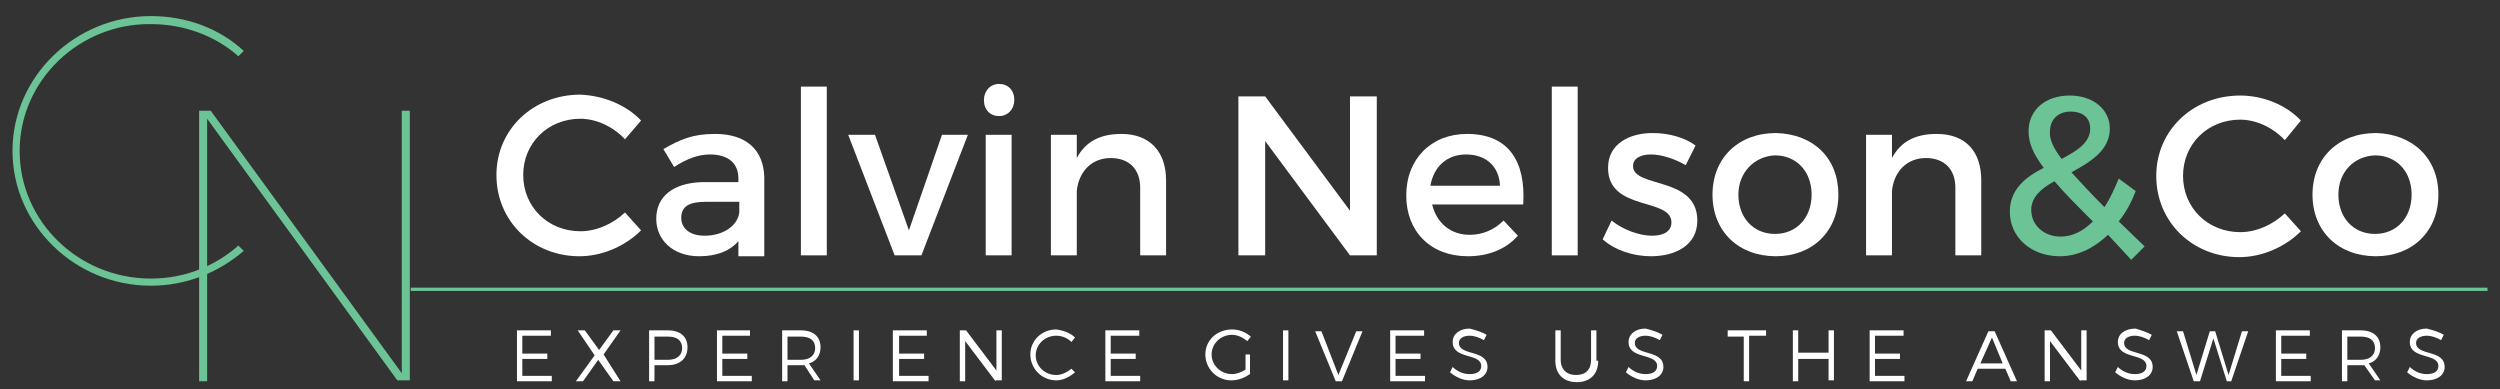 <?xml version="1.0" encoding="utf-8"?>
<!-- Generator: Adobe Illustrator 24.3.0, SVG Export Plug-In . SVG Version: 6.00 Build 0)  -->
<svg version="1.1" id="Layer_1" xmlns="http://www.w3.org/2000/svg" xmlns:xlink="http://www.w3.org/1999/xlink" x="0px" y="0px"
	 viewBox="0 0 280 43.6" style="enable-background:new 0 0 280 43.6;" xml:space="preserve">
<rect x="0" y="0" width="280" height="43.6" fill="#333333" stroke="none"/>
<style type="text/css">
	.st0{fill:#FFFFFF;}
	.st1{fill:#6CC396;}
	.st2{fill:none;stroke:#6CC396;stroke-width:0.366;stroke-miterlimit:10;}
</style>
<g>
	<path class="st0" d="M58.5,37.7v1.9h2.8v0.6h-2.8v1.9h3.3v0.6h-3.9V37h3.8v0.6H58.5z"/>
	<path class="st0" d="M69.5,42.7h-0.8L67,40.3l-1.7,2.4h-0.8l2.1-2.9L64.7,37h0.8l1.6,2.2l1.6-2.2h0.8l-1.9,2.7L69.5,42.7z"/>
	<path class="st0" d="M74.8,37c1.4,0,2.2,0.7,2.2,1.9c0,1.2-0.8,2-2.2,2h-1.5v1.8h-0.6V37H74.8z M73.3,40.3h1.5c1,0,1.6-0.5,1.6-1.3
		c0-0.9-0.6-1.3-1.6-1.3h-1.5V40.3z"/>
	<path class="st0" d="M80.9,37.7v1.9h2.8v0.6h-2.8v1.9h3.3v0.6h-3.9V37H84v0.6H80.9z"/>
	<path class="st0" d="M90.1,40.9c-0.1,0-0.2,0-0.4,0h-1.5v1.8h-0.6V37h2.1c1.4,0,2.2,0.7,2.2,1.9c0,0.9-0.5,1.6-1.3,1.8l1.3,1.9
		h-0.7L90.1,40.9z M89.7,40.3c1,0,1.6-0.5,1.6-1.3c0-0.9-0.6-1.3-1.6-1.3h-1.5v2.6H89.7z"/>
	<path class="st0" d="M95.6,42.7V37h0.6v5.6H95.6z"/>
	<path class="st0" d="M100.7,37.7v1.9h2.8v0.6h-2.8v1.9h3.3v0.6H100V37h3.8v0.6H100.7z"/>
	<path class="st0" d="M111.5,42.7l-3.4-4.5v4.5h-0.6V37h0.7l3.4,4.5V37h0.6v5.6H111.5z"/>
	<path class="st0" d="M120.4,37.8l-0.4,0.5c-0.4-0.4-1-0.7-1.7-0.7c-1.3,0-2.3,1-2.3,2.2c0,1.2,1,2.2,2.3,2.2c0.6,0,1.2-0.3,1.7-0.7
		l0.4,0.4c-0.6,0.5-1.3,0.9-2.1,0.9c-1.6,0-2.9-1.3-2.9-2.9c0-1.6,1.3-2.8,2.9-2.8C119.1,37,119.9,37.3,120.4,37.8z"/>
	<path class="st0" d="M124.4,37.7v1.9h2.8v0.6h-2.8v1.9h3.3v0.6h-3.9V37h3.8v0.6H124.4z"/>
	<path class="st0" d="M140,39.9v2c-0.6,0.4-1.3,0.7-2.1,0.7c-1.6,0-2.9-1.3-2.9-2.9c0-1.6,1.3-2.8,3-2.8c0.8,0,1.5,0.3,2.1,0.8
		l-0.4,0.5c-0.5-0.4-1.1-0.7-1.7-0.7c-1.3,0-2.3,1-2.3,2.2c0,1.2,1,2.2,2.3,2.2c0.5,0,1-0.2,1.5-0.5v-1.7H140z"/>
	<path class="st0" d="M143.7,42.7V37h0.6v5.6H143.7z"/>
	<path class="st0" d="M149.6,42.7l-2.3-5.6h0.7l1.9,4.9l2-4.9h0.7l-2.3,5.6H149.6z"/>
	<path class="st0" d="M156.3,37.7v1.9h2.8v0.6h-2.8v1.9h3.3v0.6h-3.9V37h3.8v0.6H156.3z"/>
	<path class="st0" d="M166.5,37.5l-0.3,0.6c-0.5-0.3-1.1-0.5-1.6-0.5c-0.7,0-1.2,0.3-1.2,0.8c0,1.5,3.2,0.7,3.2,2.7
		c0,0.9-0.8,1.5-2,1.5c-0.8,0-1.6-0.4-2.2-0.9l0.3-0.6c0.5,0.5,1.2,0.8,1.9,0.8c0.8,0,1.3-0.3,1.3-0.9c0-1.5-3.2-0.7-3.2-2.7
		c0-0.9,0.8-1.5,1.9-1.5C165.4,37,166,37.2,166.5,37.5z"/>
	<path class="st0" d="M179,40.4c0,1.5-0.9,2.4-2.4,2.4c-1.5,0-2.4-0.9-2.4-2.4V37h0.6v3.3c0,1.1,0.7,1.7,1.7,1.7
		c1.1,0,1.7-0.6,1.7-1.7V37h0.6V40.4z"/>
	<path class="st0" d="M186.2,37.5l-0.3,0.6c-0.5-0.3-1.1-0.5-1.6-0.5c-0.7,0-1.2,0.3-1.2,0.8c0,1.5,3.2,0.7,3.2,2.7
		c0,0.9-0.8,1.5-2,1.5c-0.8,0-1.6-0.4-2.2-0.9l0.3-0.6c0.5,0.5,1.2,0.8,1.9,0.8c0.8,0,1.3-0.3,1.3-0.9c0-1.5-3.2-0.7-3.2-2.7
		c0-0.9,0.8-1.5,1.9-1.5C185.1,37,185.7,37.2,186.2,37.5z"/>
	<path class="st0" d="M195.9,37.7v5h-0.6v-5h-1.8V37h4.3v0.6H195.9z"/>
	<path class="st0" d="M204.8,42.7v-2.5h-3.4v2.5h-0.6V37h0.6v2.5h3.4V37h0.6v5.6H204.8z"/>
	<path class="st0" d="M210,37.7v1.9h2.8v0.6H210v1.9h3.3v0.6h-3.9V37h3.8v0.6H210z"/>
	<path class="st0" d="M221.5,41.3l-0.6,1.4h-0.7l2.5-5.6h0.7l2.5,5.6h-0.7l-0.6-1.4H221.5z M223.1,37.8l-1.3,2.9h2.5L223.1,37.8z"/>
	<path class="st0" d="M233,42.7l-3.4-4.5v4.5H229V37h0.7l3.4,4.5V37h0.6v5.6H233z"/>
	<path class="st0" d="M241,37.5l-0.3,0.6c-0.5-0.3-1.1-0.5-1.6-0.5c-0.7,0-1.2,0.3-1.2,0.8c0,1.5,3.2,0.7,3.2,2.7
		c0,0.9-0.8,1.5-2,1.5c-0.8,0-1.6-0.4-2.2-0.9l0.3-0.6c0.5,0.5,1.2,0.8,1.9,0.8c0.8,0,1.3-0.3,1.3-0.9c0-1.5-3.2-0.7-3.2-2.7
		c0-0.9,0.8-1.5,2-1.5C239.8,37,240.5,37.2,241,37.5z"/>
	<path class="st0" d="M249.4,42.7l-1.5-4.8l-1.5,4.8h-0.7l-1.9-5.6h0.7l1.5,4.9l1.5-4.9l0.6,0l1.5,4.9l1.5-4.9h0.7l-1.9,5.6H249.4z"
		/>
	<path class="st0" d="M255.5,37.7v1.9h2.8v0.6h-2.8v1.9h3.3v0.6h-3.9V37h3.8v0.6H255.5z"/>
	<path class="st0" d="M264.8,40.9c-0.1,0-0.2,0-0.4,0h-1.5v1.8h-0.6V37h2.1c1.4,0,2.2,0.7,2.2,1.9c0,0.9-0.5,1.6-1.3,1.8l1.3,1.9
		H266L264.8,40.9z M264.4,40.3c1,0,1.6-0.5,1.6-1.3c0-0.9-0.6-1.3-1.6-1.3h-1.5v2.6H264.4z"/>
	<path class="st0" d="M273.7,37.5l-0.3,0.6c-0.5-0.3-1.1-0.5-1.6-0.5c-0.7,0-1.2,0.3-1.2,0.8c0,1.5,3.2,0.7,3.2,2.7
		c0,0.9-0.8,1.5-2,1.5c-0.8,0-1.6-0.4-2.2-0.9l0.3-0.6c0.5,0.5,1.2,0.8,1.9,0.8c0.8,0,1.3-0.3,1.3-0.9c0-1.5-3.2-0.7-3.2-2.7
		c0-0.9,0.8-1.5,1.9-1.5C272.6,37,273.2,37.2,273.7,37.5z"/>
</g>
<g>
	<path class="st0" d="M71.8,13.5L70,15.6c-1.3-1.4-3.2-2.3-5-2.3c-3.6,0-6.4,2.7-6.4,6.3s2.8,6.3,6.4,6.3c1.8,0,3.6-0.8,5-2.1l1.8,2
		c-1.8,1.8-4.4,2.9-6.9,2.9c-5.2,0-9.3-3.9-9.3-9.1c0-5.1,4.1-9,9.4-9C67.5,10.7,70.1,11.7,71.8,13.5z"/>
	<path class="st0" d="M82.8,26.9c-1,1.2-2.5,1.8-4.5,1.8c-2.9,0-4.8-1.8-4.8-4.2c0-2.5,1.9-4,5.1-4.1h4.1V20c0-1.7-1.1-2.7-3.2-2.7
		c-1.3,0-2.6,0.5-4,1.4l-1.2-2c1.9-1.1,3.3-1.7,5.8-1.7c3.5,0,5.4,1.8,5.5,4.8l0,8.9h-2.9V26.9z M82.8,23.8v-1.2h-3.7
		c-1.9,0-2.8,0.5-2.8,1.8c0,1.2,1,2,2.6,2C81,26.4,82.6,25.3,82.8,23.8z"/>
	<path class="st0" d="M89.7,28.6V9.7h2.9v18.9H89.7z"/>
	<path class="st0" d="M100.2,28.6L95,15.1H98l3.8,10.7l3.7-10.7h2.9l-5.2,13.5H100.2z"/>
	<path class="st0" d="M113.6,11.2c0,1-0.7,1.8-1.7,1.8c-1,0-1.7-0.7-1.7-1.8c0-1,0.7-1.8,1.7-1.8C112.9,9.4,113.6,10.1,113.6,11.2z
		 M110.4,28.6V15.1h2.9v13.5H110.4z"/>
	<path class="st0" d="M130.6,20.2v8.4h-2.9V21c0-2-1.2-3.3-3.3-3.3c-2.2,0-3.6,1.6-3.8,3.7v7.2h-2.9V15.1h2.9v2.6
		c1-1.9,2.7-2.7,5-2.7C128.7,15,130.6,16.9,130.6,20.2z"/>
	<path class="st0" d="M151.2,28.6l-9.5-12.8v12.8h-3V10.8h3l9.5,12.8V10.8h3v17.8H151.2z"/>
	<path class="st0" d="M170.6,22.9h-10.2c0.5,2.1,2.1,3.4,4.2,3.4c1.5,0,2.8-0.6,3.8-1.6l1.6,1.7c-1.3,1.5-3.3,2.3-5.6,2.3
		c-4.2,0-6.9-2.8-6.9-6.8c0-4.1,2.8-6.9,6.8-6.9C169,15,170.9,18.1,170.6,22.9z M168,20.8c-0.1-2.2-1.6-3.5-3.8-3.5
		c-2.1,0-3.6,1.3-4,3.5H168z"/>
	<path class="st0" d="M173.8,28.6V9.7h2.9v18.9H173.8z"/>
	<path class="st0" d="M189.9,16.3l-1.1,2.2c-1.2-0.7-2.7-1.2-3.9-1.2c-1.1,0-2,0.4-2,1.3c0,2.5,7.2,1.1,7.2,6.1c0,2.8-2.5,4-5.2,4
		c-2,0-4.1-0.7-5.4-1.9l1-2.1c1.2,1,3.1,1.7,4.5,1.7c1.2,0,2.2-0.4,2.2-1.5c0-2.8-7.1-1.2-7.1-6.1c0-2.7,2.4-3.9,5-3.9
		C186.9,14.9,188.7,15.4,189.9,16.3z"/>
	<path class="st0" d="M205.9,21.8c0,4.1-2.9,6.9-7,6.9c-4.2,0-7.1-2.8-7.1-6.9c0-4.1,2.9-6.9,7.1-6.9
		C203.1,15,205.9,17.7,205.9,21.8z M194.7,21.8c0,2.6,1.7,4.4,4.1,4.4c2.4,0,4.1-1.8,4.1-4.4c0-2.6-1.7-4.4-4.1-4.4
		C196.5,17.5,194.7,19.3,194.7,21.8z"/>
	<path class="st0" d="M221.9,20.2v8.4H219V21c0-2-1.2-3.3-3.3-3.3c-2.2,0-3.6,1.6-3.8,3.7v7.2H209V15.1h2.9v2.6c1-1.9,2.7-2.7,5-2.7
		C220.1,15,221.9,16.9,221.9,20.2z"/>
	<path class="st1" d="M236.1,26.3c-1.6,1.5-3.4,2.4-5.4,2.4c-3.2,0-5.6-2.1-5.6-5c0-2.5,1.8-3.9,3.8-4.9c-1.2-1.6-1.7-2.8-1.7-4.1
		c0-2.4,1.9-4,4.6-4c2.7,0,4.5,1.6,4.5,3.7c0,2.4-2.1,3.7-4.3,4.9c1,1.1,2.2,2.4,3.7,3.9c0.6-0.9,1.1-2,1.6-3.2l1.9,1.4
		c-0.5,1.3-1.1,2.4-1.9,3.4l2.9,2.8l-1.5,1.5L236.1,26.3z M234.4,24.8c-1.8-1.8-3.2-3.2-4.3-4.5c-1.5,0.8-2.6,1.8-2.6,3.2
		c0,1.8,1.5,3,3.3,3C232.1,26.5,233.3,25.9,234.4,24.8z M230.9,17.8c1.7-0.9,3.2-1.8,3.2-3.4c0-1.2-0.8-1.9-2.2-1.9
		c-1.4,0-2.3,0.9-2.3,2.2C229.5,15.6,230,16.6,230.9,17.8z"/>
	<path class="st0" d="M257.7,13.5l-1.8,2.2c-1.3-1.4-3.2-2.3-5-2.3c-3.6,0-6.4,2.7-6.4,6.3s2.8,6.3,6.4,6.3c1.8,0,3.6-0.8,5-2.1
		l1.8,2c-1.8,1.8-4.4,2.9-6.9,2.9c-5.2,0-9.3-3.9-9.3-9.1c0-5.1,4.1-9,9.4-9C253.4,10.7,256,11.7,257.7,13.5z"/>
	<path class="st0" d="M273.1,21.8c0,4.1-2.9,6.9-7,6.9c-4.2,0-7.1-2.8-7.1-6.9c0-4.1,2.9-6.9,7.1-6.9
		C270.2,15,273.1,17.7,273.1,21.8z M261.9,21.8c0,2.6,1.7,4.4,4.1,4.4c2.4,0,4.1-1.8,4.1-4.4c0-2.6-1.7-4.4-4.1-4.4
		C263.6,17.5,261.9,19.3,261.9,21.8z"/>
</g>
<line class="st2" x1="46" y1="32.4" x2="278.6" y2="32.4"/>
<g>
	<path class="st1" d="M27.3,5.7l-0.6,0.6c-2.6-2.3-6.1-3.6-9.8-3.6C8.9,2.6,2.2,9,2.2,16.9c0,7.9,6.6,14.3,14.7,14.3
		c3.8,0,7.2-1.4,9.8-3.7l0.6,0.6c-2.8,2.4-6.4,3.9-10.4,3.9C8.4,32,1.4,25.2,1.4,16.9c0-8.3,7-15.1,15.5-15.1
		C20.9,1.8,24.6,3.2,27.3,5.7z"/>
</g>
<g>
	<path class="st1" d="M44.5,42.6L23.2,13.3v29.4h-0.9V12.4h1.3L45,41.8V12.4h0.9v30.2H44.5z"/>
</g>
</svg>
